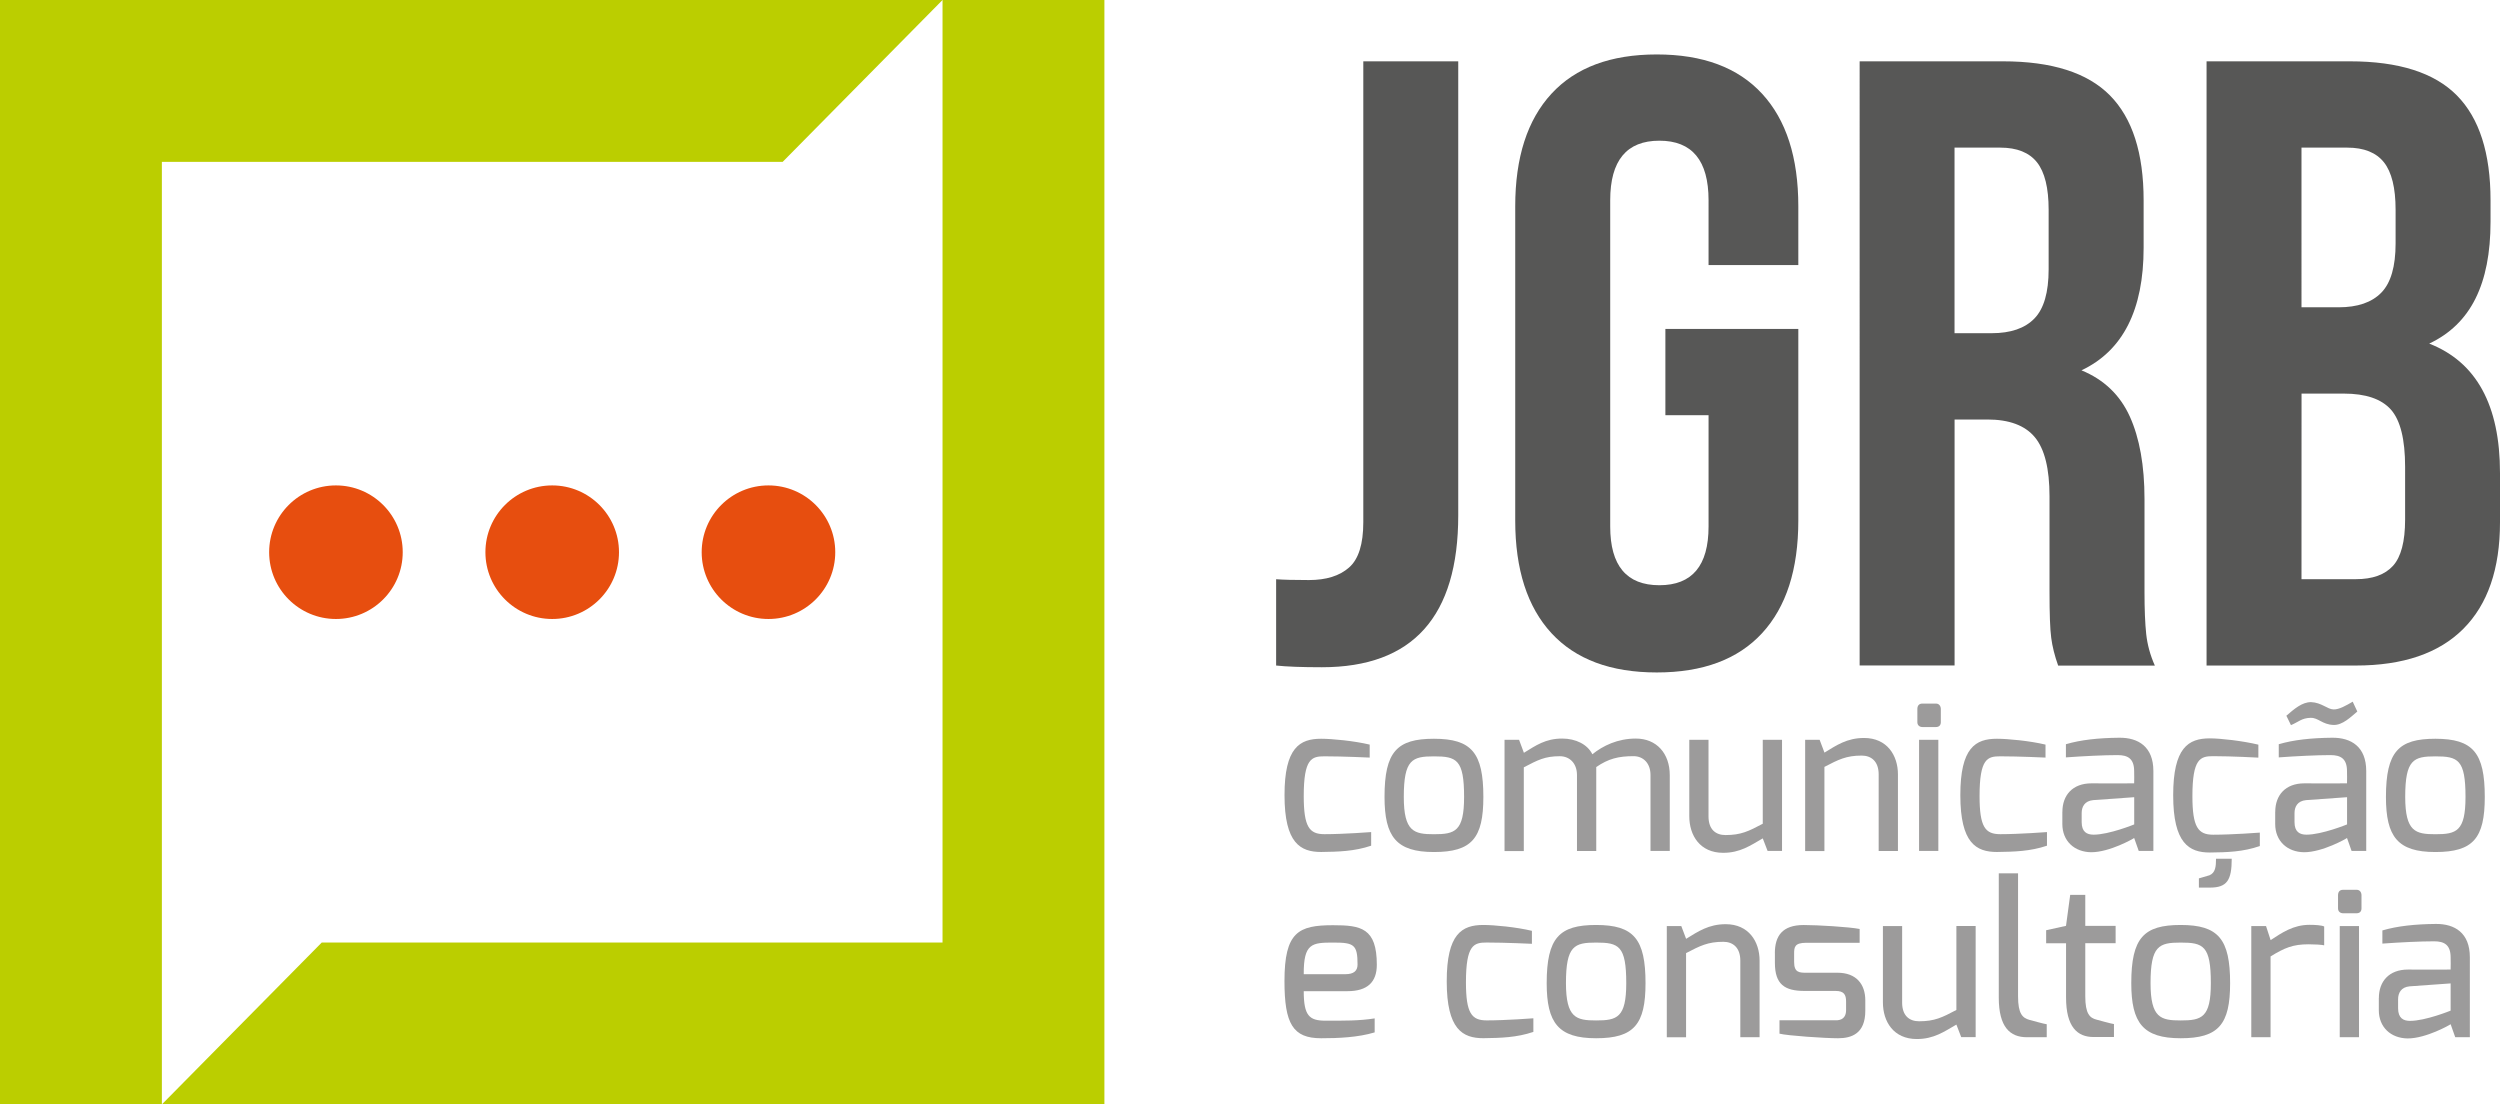 <svg xmlns="http://www.w3.org/2000/svg" xmlns:xlink="http://www.w3.org/1999/xlink" id="Camada_1" x="0px" y="0px" viewBox="0 0 512.45 226.38" style="enable-background:new 0 0 512.45 226.38;" xml:space="preserve">
<style type="text/css">
	.st0{fill:#575756;}
	.st1{fill:#BBCE00;}
	.st2{fill:#E74E0F;}
	.st3{enable-background:new    ;}
	.st4{fill:#9C9B9B;}
</style>
<g>
	<path class="st0" d="M268.3,118.9c3.54,0,6.28-0.85,8.23-2.57c1.95-1.71,2.92-4.8,2.92-9.29V12.57h19.46v93.06   c0,20.76-9.32,31.14-27.95,31.14c-4.13,0-7.25-0.12-9.38-0.35v-17.69C262.99,118.84,265.23,118.9,268.3,118.9z"></path>
	<path class="st0" d="M368.62,67.42v39.28c0,10.03-2.48,17.72-7.43,23.09c-4.95,5.37-12.15,8.05-21.58,8.05   c-9.44,0-16.63-2.68-21.59-8.05c-4.95-5.37-7.43-13.06-7.43-23.09V42.3c0-10.02,2.48-17.72,7.43-23.09   c4.95-5.37,12.15-8.05,21.59-8.05c9.43,0,16.63,2.68,21.58,8.05c4.95,5.37,7.43,13.06,7.43,23.09v12.03h-18.4V41.05   c0-8.14-3.36-12.21-10.08-12.21s-10.08,4.07-10.08,12.21v66.88c0,8.02,3.36,12.03,10.08,12.03s10.08-4.01,10.08-12.03V85.11h-8.85   V67.42H368.62z"></path>
	<path class="st0" d="M420.46,130.75c-0.24-1.77-0.35-4.95-0.35-9.55v-19.46c0-5.66-1-9.7-3.01-12.12   c-2.01-2.42-5.25-3.63-9.73-3.63h-6.72v50.42h-19.46V12.57h29.37c10.02,0,17.34,2.33,21.94,6.99s6.9,11.83,6.9,21.5v9.73   c0,12.74-4.25,21.11-12.74,25.12c4.6,1.89,7.9,5.04,9.91,9.47c2,4.42,3.01,10.06,3.01,16.9v19.11c0,3.54,0.12,6.4,0.35,8.58   c0.24,2.18,0.82,4.33,1.77,6.46h-19.82C421.16,134.41,420.69,132.52,420.46,130.75z M400.64,68.3h7.61c3.89,0,6.81-1,8.76-3.01   c1.95-2,2.92-5.37,2.92-10.08V43c0-4.48-0.8-7.72-2.39-9.73c-1.59-2-4.1-3.01-7.52-3.01h-9.38V68.3z"></path>
	<path class="st0" d="M503.61,19.56c4.6,4.66,6.9,11.83,6.9,21.5v4.42c0,6.37-1.03,11.62-3.1,15.75c-2.06,4.13-5.22,7.2-9.47,9.2   c9.67,3.78,14.51,12.62,14.51,26.54v10.08c0,9.55-2.51,16.84-7.52,21.85c-5.01,5.02-12.36,7.52-22.03,7.52h-30.6V12.57h29.37   C491.69,12.57,499.01,14.9,503.61,19.56z M471.76,62.99h7.61c3.89,0,6.81-1,8.76-3.01c1.95-2,2.92-5.37,2.92-10.08V43   c0-4.48-0.8-7.72-2.39-9.73c-1.59-2-4.1-3.01-7.52-3.01h-9.38V62.99z M471.76,118.72h11.15c3.42,0,5.95-0.91,7.61-2.74   c1.65-1.83,2.48-4.98,2.48-9.47V95.72c0-5.66-0.97-9.58-2.92-11.77c-1.95-2.18-5.16-3.27-9.64-3.27h-8.67L471.76,118.72   L471.76,118.72z"></path>
</g>
<g>
	<g>
		<polygon class="st1" points="193.2,0 193.2,33.18 193.2,33.58 193.2,193.2 65.95,193.2 33.18,226.38 226.38,226.38 226.38,0   "></polygon>
		<polygon class="st1" points="33.18,192.8 33.18,33.18 160.43,33.18 193.2,0 0,0 0,226.38 33.18,226.38 33.18,193.2   "></polygon>
	</g>
	<g>
		<circle class="st2" cx="68.86" cy="113.19" r="13.69"></circle>
		<circle class="st2" cx="113.19" cy="113.19" r="13.69"></circle>
		<circle class="st2" cx="157.52" cy="113.19" r="13.69"></circle>
	</g>
</g>
<g class="st3">
	<path class="st4" d="M270.8,151.43c2.23,0,6.74,0.43,9.96,1.2v2.66c0,0-5.45-0.26-9.27-0.26c-2.62,0-4.25,0.43-4.25,8.15   c0,6.35,1.16,7.81,4.25,7.81c3.95,0,9.57-0.43,9.57-0.43v2.79c-3.43,1.16-6.69,1.24-10.25,1.29c-4.25,0-7.51-1.8-7.51-11.63   C263.29,153.24,266.43,151.43,270.8,151.43z"></path>
	<path class="st4" d="M293.93,151.43c7.72,0,10.13,2.88,10.13,11.93c0,8.45-2.36,11.29-10.13,11.29c-7.72,0-10.13-3.13-10.13-11.29   C283.8,154.05,286.37,151.43,293.93,151.43z M293.93,171c4.29,0,6.18-0.56,6.18-7.64c0-7.68-1.54-8.32-6.18-8.32   c-4.46,0-6.18,0.64-6.18,8.32C287.75,170.48,289.85,171,293.93,171z"></path>
	<path class="st4" d="M308.42,151.65h2.96l0.99,2.66c2.45-1.5,4.42-2.92,7.85-2.92c2.79,0,5.19,1.2,6.18,3.22   c2.19-1.76,5.19-3.22,8.92-3.22c4.25,0,6.95,3.05,6.95,7.51v15.53h-3.95v-15.57c0-2.4-1.46-3.86-3.48-3.86   c-3.09,0-5.15,0.52-7.64,2.23c0,0.04,0,1.54,0,1.59v15.62h-3.95v-15.57c0-2.4-1.5-3.86-3.52-3.86c-3.05,0-4.5,0.77-7.38,2.28v17.16   h-3.95V151.65z"></path>
	<path class="st4" d="M346.26,151.65h3.95v15.7c0,2.7,1.5,3.82,3.48,3.82c3.17,0,4.72-0.77,7.64-2.32v-17.21h3.95v22.78h-2.96   l-0.99-2.57c-2.53,1.46-4.63,2.96-8.11,2.96c-4.76,0-6.95-3.56-6.95-7.51V151.65z"></path>
	<path class="st4" d="M370.03,151.65h2.96l0.99,2.62c2.45-1.5,4.63-3,8.11-3c4.72,0,6.95,3.56,6.95,7.47v15.7h-3.95v-15.7   c0-2.66-1.5-3.86-3.48-3.86c-3.18,0-4.76,0.82-7.64,2.32v17.25h-3.95V151.65z"></path>
	<path class="st4" d="M393.02,145.34c0-0.69,0.34-1.12,1.03-1.12h2.79c0.64,0,0.99,0.52,0.99,1.12v2.7c0,0.64-0.39,0.99-0.99,0.99   h-2.79c-0.6,0-1.03-0.39-1.03-0.99V145.34z M393.37,151.65h3.95v22.78h-3.95V151.65z"></path>
	<path class="st4" d="M409.33,151.43c2.23,0,6.74,0.43,9.96,1.2v2.66c0,0-5.45-0.26-9.27-0.26c-2.62,0-4.25,0.43-4.25,8.15   c0,6.35,1.16,7.81,4.25,7.81c3.95,0,9.57-0.43,9.57-0.43v2.79c-3.43,1.16-6.69,1.24-10.25,1.29c-4.25,0-7.51-1.8-7.51-11.63   C401.82,153.24,404.95,151.43,409.33,151.43z"></path>
	<path class="st4" d="M422.75,166.41c0-3.39,2.06-5.84,5.96-5.84c0,0,8.75,0.04,8.75,0c0,0,0.04-2.45,0-2.49   c0-2.57-1.29-3.3-3.39-3.3c-2.79,0-7.04,0.21-10.6,0.47v-2.7c3.05-0.9,6.69-1.29,10.94-1.33c3.9-0.04,6.99,1.85,6.99,6.82v16.39h-3   l-0.94-2.66c-0.13,0.13-5.02,2.92-8.8,2.92c-3.48-0.04-5.92-2.32-5.92-5.79V166.41z M429.15,171.09c3.17,0,8.32-2.1,8.32-2.1v-5.58   l-8.41,0.6c-1.76,0.17-2.36,1.37-2.36,2.66v1.85C426.7,170.53,427.77,171.09,429.15,171.09z"></path>
	<path class="st4" d="M452.96,151.35c2.23,0,6.74,0.52,9.96,1.29v2.66c0,0-5.45-0.3-9.27-0.3c-2.62,0-4.25,0.47-4.25,8.2   c0,6.35,1.16,7.9,4.25,7.9c3.95,0,9.57-0.43,9.57-0.43v2.75c-3.43,1.2-6.69,1.29-10.25,1.33c-4.25,0-7.51-1.89-7.51-11.71   C445.45,153.24,448.58,151.35,452.96,151.35z M452.91,179.41c1.2-0.52,1.33-1.76,1.33-3.39h3.22c0,4.38-0.94,5.92-4.46,5.92h-2.27   v-1.89L452.91,179.41z"></path>
	<path class="st4" d="M466.38,166.41c0-3.39,2.06-5.84,5.96-5.84c0,0,8.75,0.04,8.75,0c0,0,0.04-2.45,0-2.49   c0-2.57-1.29-3.3-3.39-3.3c-2.79,0-7.04,0.21-10.6,0.47v-2.7c3.05-0.9,6.69-1.29,10.94-1.33c3.91-0.04,6.99,1.85,6.99,6.82v16.39   h-3l-0.94-2.66c-0.13,0.13-5.02,2.92-8.8,2.92c-3.48-0.04-5.92-2.32-5.92-5.79V166.41z M473.72,143.92   c2.15,0.09,3.35,1.46,4.59,1.5c1.16,0.04,2.62-0.81,3.95-1.59l0.94,2.02c-1.33,1.12-3.05,2.83-4.89,2.75   c-2.32-0.09-3.09-1.5-4.68-1.46c-1.84,0.04-2.49,0.86-4.03,1.5l-0.94-1.93C470.29,145.3,471.88,143.92,473.72,143.92z    M472.78,171.09c3.17,0,8.32-2.1,8.32-2.1v-5.58l-8.41,0.6c-1.76,0.17-2.36,1.37-2.36,2.66v1.85   C470.33,170.53,471.4,171.09,472.78,171.09z"></path>
	<path class="st4" d="M499.2,151.43c7.72,0,10.13,2.88,10.13,11.93c0,8.45-2.36,11.29-10.13,11.29c-7.72,0-10.13-3.13-10.13-11.29   C489.08,154.05,491.65,151.43,499.2,151.43z M499.2,171c4.29,0,6.18-0.56,6.18-7.64c0-7.68-1.54-8.32-6.18-8.32   c-4.46,0-6.18,0.64-6.18,8.32C493.03,170.48,495.13,171,499.2,171z"></path>
</g>
<g class="st3">
	<path class="st4" d="M273.25,189.65c5.71,0,8.97,0.56,8.97,8.11c0,3.52-1.89,5.41-6.01,5.41h-8.97c0,5.02,1.12,6.05,4.46,6.05   c3.82,0,6.87,0.04,10.08-0.47v2.87c-3.43,1.03-7.42,1.2-10.98,1.2c-5.79,0-7.51-2.96-7.51-11.71   C263.29,191.02,266.17,189.65,273.25,189.65z M275.78,199.69c1.72,0,2.49-0.69,2.49-1.97c0-4.08-0.73-4.51-4.89-4.51   c-4.42,0-6.18,0.09-6.14,6.48H275.78z"></path>
	<path class="st4" d="M304.05,189.6c2.23,0,6.74,0.43,9.96,1.2v2.66c0,0-5.45-0.26-9.27-0.26c-2.62,0-4.25,0.43-4.25,8.15   c0,6.35,1.16,7.81,4.25,7.81c3.95,0,9.57-0.43,9.57-0.43v2.79c-3.43,1.16-6.69,1.24-10.25,1.29c-4.25,0-7.51-1.8-7.51-11.63   C296.54,191.41,299.67,189.6,304.05,189.6z"></path>
	<path class="st4" d="M327.17,189.6c7.72,0,10.13,2.87,10.13,11.93c0,8.45-2.36,11.29-10.13,11.29c-7.72,0-10.13-3.13-10.13-11.29   C317.05,192.22,319.62,189.6,327.17,189.6z M327.17,209.17c4.29,0,6.18-0.56,6.18-7.64c0-7.68-1.54-8.32-6.18-8.32   c-4.46,0-6.18,0.64-6.18,8.32C321,208.66,323.1,209.17,327.17,209.17z"></path>
	<path class="st4" d="M341.67,189.82h2.96l0.99,2.62c2.45-1.5,4.63-3,8.11-3c4.72,0,6.95,3.56,6.95,7.47v15.7h-3.95v-15.7   c0-2.66-1.5-3.86-3.48-3.86c-3.18,0-4.76,0.82-7.64,2.32v17.25h-3.95V189.82z"></path>
	<path class="st4" d="M363.81,195.4c0-3.52,1.5-5.79,5.92-5.79c2.83,0,9.35,0.39,11.46,0.81v2.83h-10.94c-2.4,0-2.49,0.9-2.49,2.23   v1.72c0,2.15,1.07,2.19,2.49,2.19h6.39c3.91,0,5.71,2.4,5.71,5.66v2.15c0,4.68-2.83,5.62-5.58,5.62c-2.7,0-10.38-0.52-12.01-0.94   v-2.75h11.5c0.13,0,2.15,0.21,2.15-2.06v-1.8c0-1.37-0.43-2.15-2.15-2.15h-6.39c-4.03,0-6.05-1.33-6.05-5.75V195.4z"></path>
	<path class="st4" d="M385.95,189.82h3.95v15.7c0,2.7,1.5,3.82,3.48,3.82c3.17,0,4.72-0.77,7.64-2.32v-17.21h3.95v22.78h-2.96   l-0.99-2.57c-2.53,1.46-4.63,2.96-8.11,2.96c-4.76,0-6.95-3.56-6.95-7.51V189.82z"></path>
	<path class="st4" d="M409.71,179.01h3.95v25.23c0,3.6,0.94,4.42,2.32,4.81c0,0,3.26,0.9,3.56,0.9v2.66h-4.08   c-3.43,0-5.75-2.06-5.75-8.11V179.01z"></path>
	<path class="st4" d="M419.41,190.68l4.08-0.9l0.86-6.35h3.09v6.35h6.22v3.56h-6.22v10.86c0,3.65,0.94,4.46,2.32,4.81   c0,0,3.26,0.9,3.56,0.9v2.66h-4.16c-3.35,0-5.66-2.06-5.66-8.11v-11.11h-4.08V190.68z"></path>
	<path class="st4" d="M447,189.6c7.72,0,10.13,2.87,10.13,11.93c0,8.45-2.36,11.29-10.13,11.29c-7.72,0-10.13-3.13-10.13-11.29   C436.87,192.22,439.44,189.6,447,189.6z M447,209.17c4.29,0,6.18-0.56,6.18-7.64c0-7.68-1.54-8.32-6.18-8.32   c-4.46,0-6.18,0.64-6.18,8.32C440.82,208.66,442.92,209.17,447,209.17z"></path>
	<path class="st4" d="M461.49,189.82h3l0.94,2.88c2.32-1.5,4.63-3.13,7.98-3.13c1.16,0,2.45,0.08,3,0.34v3.86   c-0.56-0.13-1.97-0.21-3.22-0.21c-3.17,0-4.93,0.73-7.77,2.49v16.56h-3.95V189.82z"></path>
	<path class="st4" d="M479.25,183.51c0-0.69,0.34-1.12,1.03-1.12h2.79c0.64,0,0.99,0.51,0.99,1.12v2.7c0,0.64-0.39,0.99-0.99,0.99   h-2.79c-0.6,0-1.03-0.39-1.03-0.99V183.51z M479.6,189.82h3.95v22.78h-3.95V189.82z"></path>
	<path class="st4" d="M487.62,204.58c0-3.39,2.06-5.84,5.96-5.84c0,0,8.75,0.04,8.75,0c0,0,0.04-2.45,0-2.49   c0-2.57-1.29-3.3-3.39-3.3c-2.79,0-7.04,0.21-10.6,0.47v-2.7c3.05-0.9,6.69-1.29,10.94-1.33c3.9-0.04,6.99,1.84,6.99,6.82v16.39h-3   l-0.94-2.66c-0.13,0.13-5.02,2.92-8.8,2.92c-3.48-0.04-5.92-2.32-5.92-5.79V204.58z M494.01,209.26c3.17,0,8.32-2.1,8.32-2.1v-5.58   l-8.41,0.6c-1.76,0.17-2.36,1.37-2.36,2.66v1.85C491.57,208.7,492.64,209.26,494.01,209.26z"></path>
</g>
</svg>
